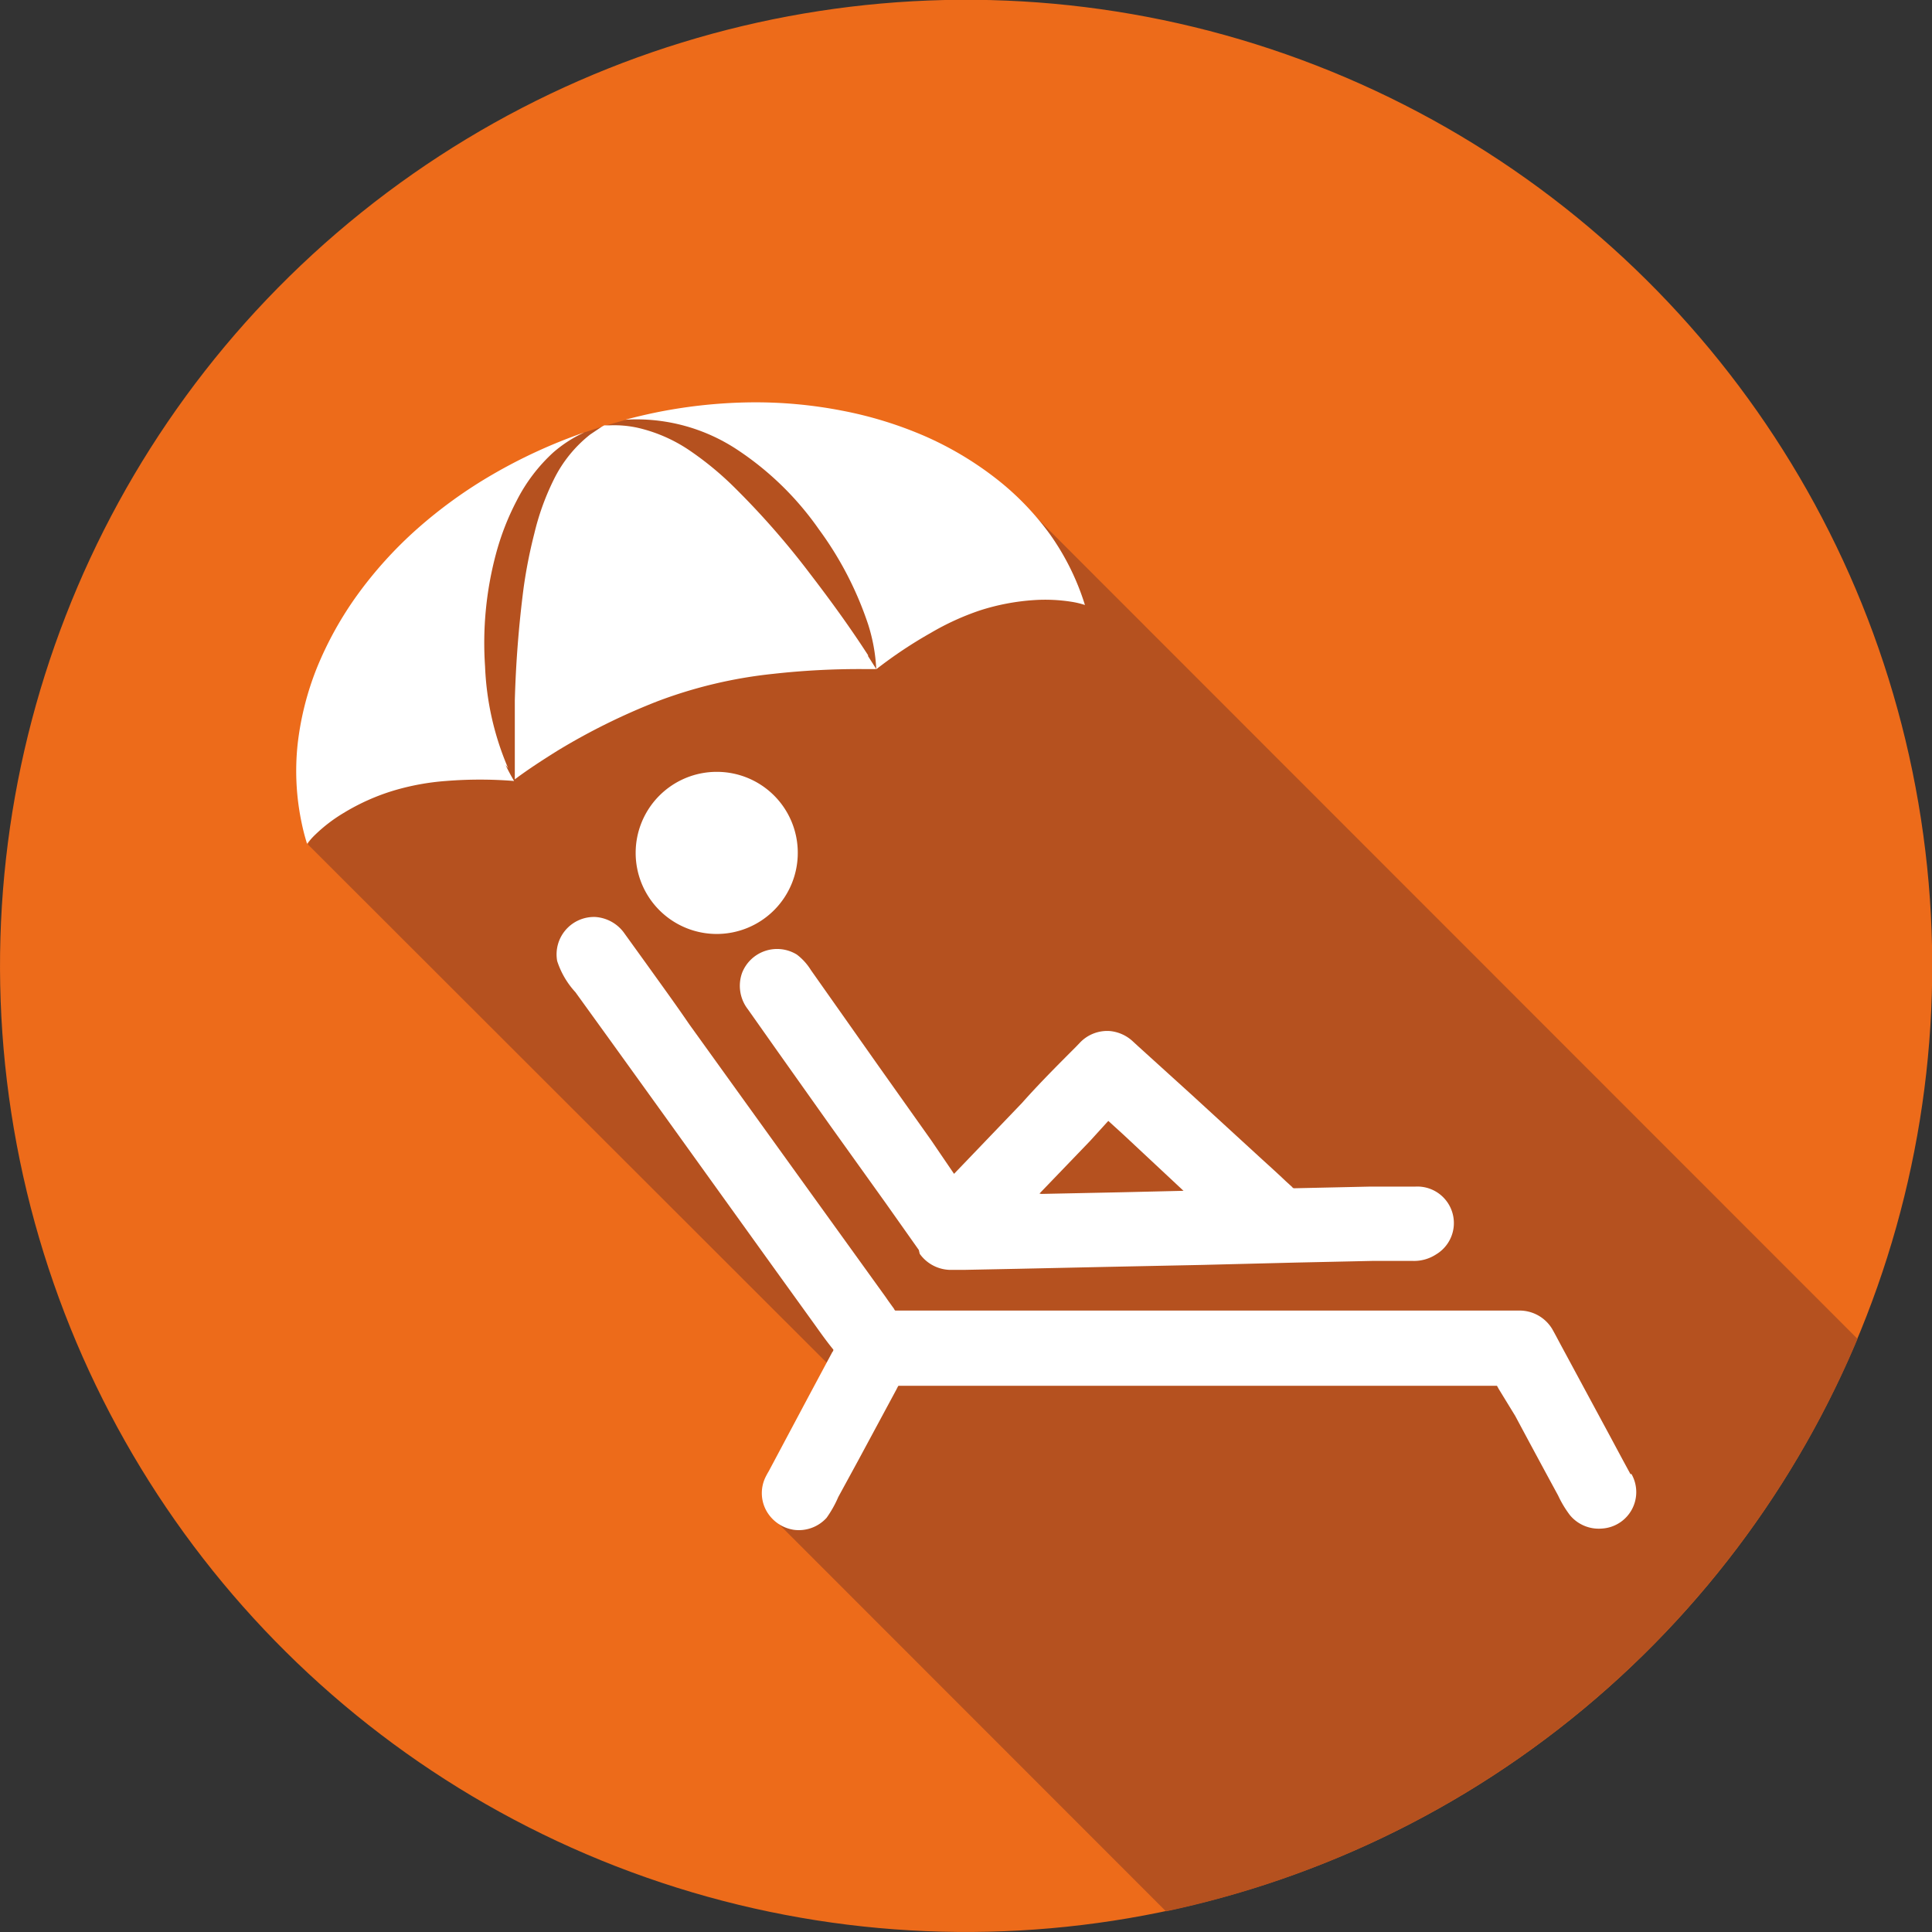 <svg xmlns="http://www.w3.org/2000/svg" viewBox="0 0 105.83 105.83"><rect x="0" y="0" width="105.83" height="105.83" fill="#333333" stroke="none"/><defs><style>.cls-1{fill:#ed6b1a;}.cls-2{fill:#b5511f;}.cls-3{fill:#fff;}</style></defs><g id="Capa_2" data-name="Capa 2"><g id="Capa_1-2" data-name="Capa 1"><circle class="cls-1" cx="52.92" cy="52.92" r="52.92" transform="translate(-15.58 83.05) rotate(-68.75)"/><path class="cls-2" d="M101.75,73.34,56.43,28,36.19,22.65l-2,.37-1.08.31L32,23.69l-4.2,1.86L16.87,46.26,47.64,77l-5,6.46L63.87,104.7A53.05,53.05,0,0,0,101.75,73.34Z"/><path class="cls-3" d="M43.7,46.71a4.44,4.44,0,1,1-4.43-4.43A4.43,4.43,0,0,1,43.7,46.71Z"/><path class="cls-3" d="M89.32,80.76c-.51-.93-1-1.86-1.51-2.8l-2.33-4.32c-.15-.28-.3-.57-.46-.85a2.09,2.09,0,0,0-1.84-1H49.1c-.08,0-.08,0-.13-.1-.15-.21-.3-.41-.44-.62l-1.88-2.61-2.76-3.83-3.14-4.36-3-4.17C37,55,36.19,53.89,35.41,52.8l-1.19-1.65a2.12,2.12,0,0,0-1.61-.92,2.05,2.05,0,0,0-2.09,2.41,4.62,4.62,0,0,0,1,1.71l2,2.77,2.83,3.93,3.14,4.37,2.94,4.09,2.22,3.08c.32.45.64.9,1,1.34,0,0,0,.09-.05.12l-.29.54-1.07,2-2.13,4q-.09.15-.18.33a2,2,0,0,0,0,1.74,2.08,2.08,0,0,0,1.56,1.14,2.05,2.05,0,0,0,1.79-.66A6.16,6.16,0,0,0,45.92,82l1.09-2,2.1-3.9s.09-.19.11-.19H82s.09.16.1.18L83,77.56q1.17,2.19,2.35,4.36A5.82,5.82,0,0,0,86,83a2.05,2.05,0,0,0,1.75.73,2,2,0,0,0,1.61-3Z"/><path class="cls-3" d="M50.38,68.68a2.1,2.1,0,0,0,1.79.88l.66,0,3-.06,4.63-.1,5.34-.11L71,69.16l4.15-.09,2.25,0a2.21,2.21,0,0,0,1.27-.36A2,2,0,0,0,77.51,65H77.1L75,65l-4.11.09s-.07,0-.11-.07l-.33-.3c-.42-.4-.85-.79-1.28-1.18L65.31,60l-3-2.72-.26-.24a2.14,2.14,0,0,0-1.23-.56,2.06,2.06,0,0,0-1.66.63l-.23.24c-1,1-2,2-2.95,3.07l-3.23,3.37-.49.51L51,62.45l-2.9-4.09-2.82-4-.86-1.22a3.13,3.13,0,0,0-.77-.85,2.06,2.06,0,0,0-3,1,2.1,2.1,0,0,0,.32,2l1.63,2.31,2.9,4.09,3,4.19,1.83,2.59Zm6.56-3.3,2.77-2.88,1-1.1s.86.78.91.83l3.21,3,0,0-3.42.08-4.36.09Z"/><path class="cls-3" d="M47.57,35.92c-1-1.55-2.09-3.05-3.22-4.52a43.88,43.88,0,0,0-4.1-4.68,17.29,17.29,0,0,0-2.41-2,8.42,8.42,0,0,0-2.92-1.29,6,6,0,0,0-1.54-.13H33.1s-.09.05-.13.07l-.64.43a7.16,7.16,0,0,0-2,2.48,13.84,13.84,0,0,0-1.06,2.94,26.89,26.89,0,0,0-.59,3,61.08,61.08,0,0,0-.48,6.15c0,1.44,0,2.88,0,4.32.75-.56,1.54-1.07,2.34-1.57A35.25,35.25,0,0,1,36,38.42a25.26,25.26,0,0,1,6.37-1.51,42.52,42.52,0,0,1,4.89-.26H48l-.47-.74Z"/><path class="cls-3" d="M27.8,42a15.67,15.67,0,0,1-1.23-5.5,18.88,18.88,0,0,1,.59-6.13,14.17,14.17,0,0,1,1.14-2.94,9.24,9.24,0,0,1,2-2.64A7.07,7.07,0,0,1,32,23.69a28.67,28.67,0,0,0-5,2.29,25.55,25.55,0,0,0-4.16,3,22.44,22.44,0,0,0-3.26,3.6,19.27,19.27,0,0,0-2.22,4,16.14,16.14,0,0,0-1.06,4.22,13.79,13.79,0,0,0,.22,4.26,11.61,11.61,0,0,0,.3,1.16,4.51,4.51,0,0,1,.47-.52,8.47,8.47,0,0,1,1.52-1.16,11.89,11.89,0,0,1,2.74-1.23,13.53,13.53,0,0,1,2.88-.53,23.29,23.29,0,0,1,3.73,0h0c-.15-.26-.29-.51-.42-.78S27.92,42.24,27.8,42Z"/><path class="cls-3" d="M40.41,24.65A16.62,16.62,0,0,1,44.86,29a18.79,18.79,0,0,1,2.7,5.22A9.6,9.6,0,0,1,48,36.66a24.27,24.27,0,0,1,3-2,14.32,14.32,0,0,1,2.67-1.22,12.28,12.28,0,0,1,3-.57,9.24,9.24,0,0,1,2,.09,4.68,4.68,0,0,1,.76.18h0a13.68,13.68,0,0,0-1.9-3.85,15.1,15.1,0,0,0-3-3.1,18.32,18.32,0,0,0-3.87-2.3,21.6,21.6,0,0,0-4.56-1.4,24.78,24.78,0,0,0-5-.45,27.72,27.72,0,0,0-5.34.59q-.75.16-1.5.36A10,10,0,0,1,40.41,24.65Z"/></g></g></svg>